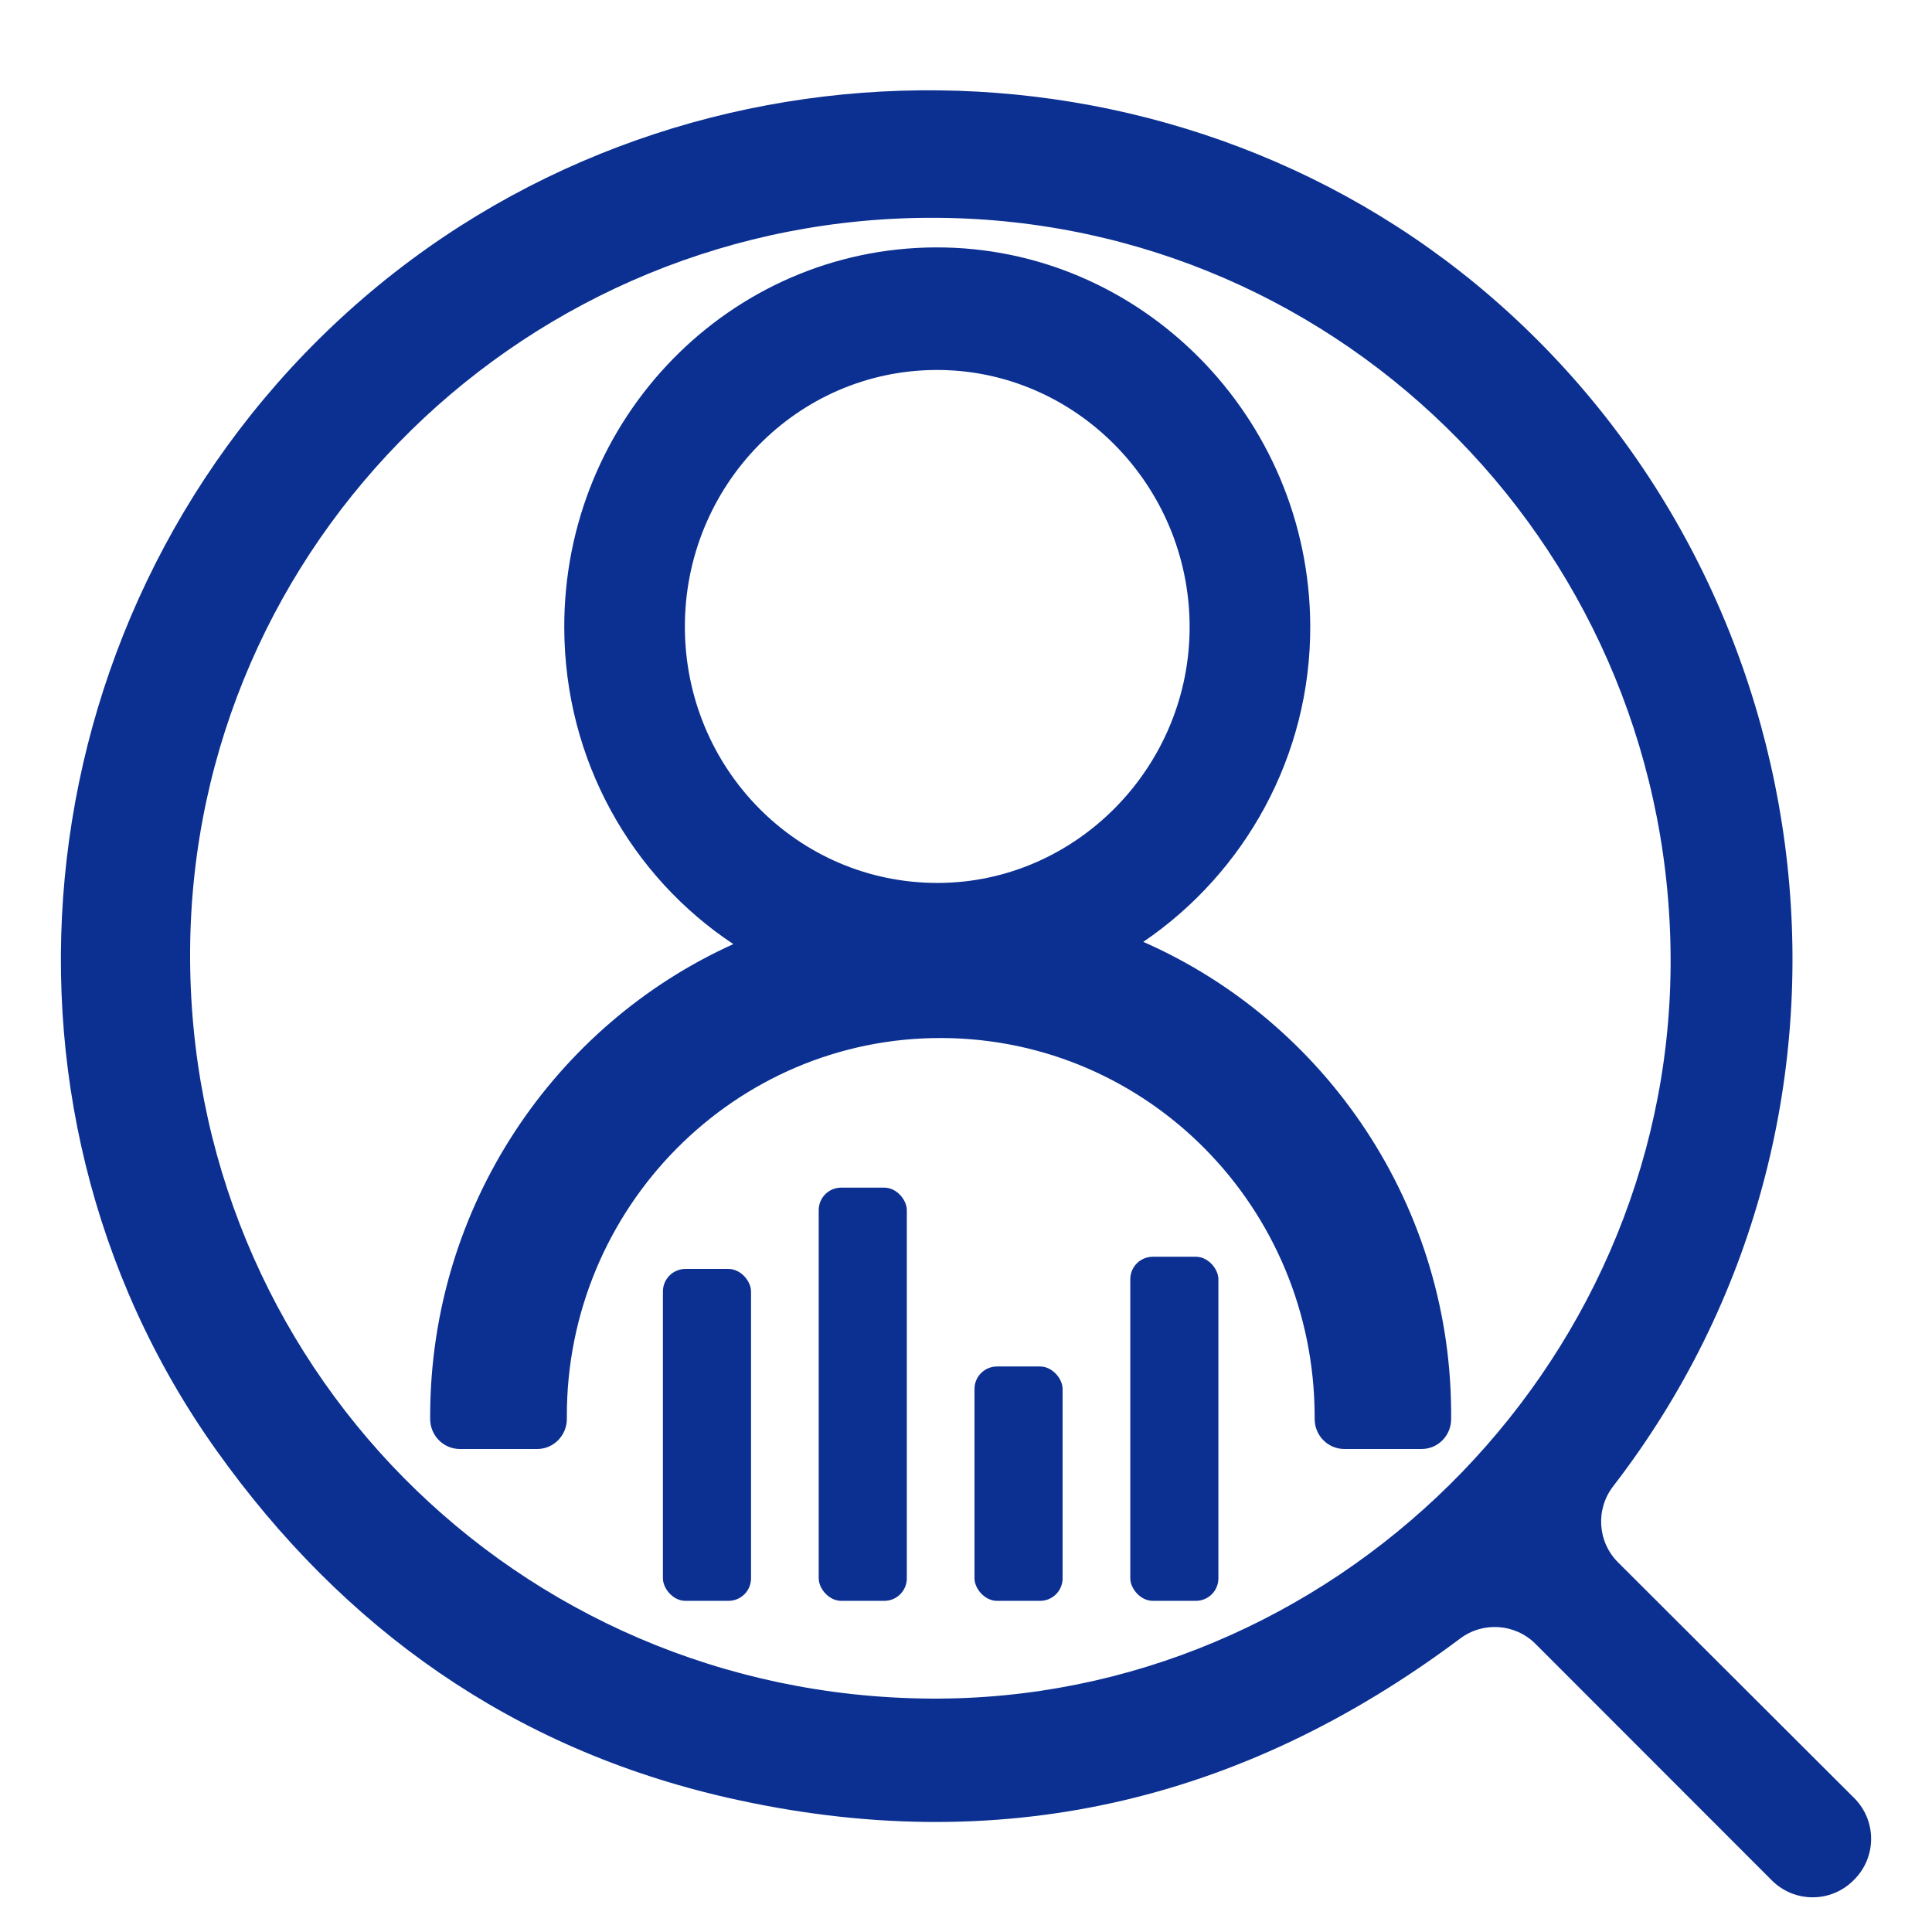 <?xml version="1.0" encoding="UTF-8"?> <svg xmlns="http://www.w3.org/2000/svg" viewBox="0 0 2400 2400"><defs><style> .cls-1 { fill: #0b3091; } </style></defs><g id="Layer_1" image-rendering="optimizeQuality" shape-rendering="geometricPrecision" text-rendering="geometricPrecision"><path class="cls-1" d="M1420.2,1170.03c125.32-85.08,208.31-230.3,207.43-393.23-1.41-259.16-210.81-470.4-465.37-469.47-255.6.93-462.05,212.44-461.31,472.59.47,164.81,83.82,309.24,210.03,392.88-221.43,100.06-376.25,324.89-376.62,585.97,0,1.35,0,2.69,0,4.03.11,20.57,16.59,37.2,36.89,37.2h96.04c20.5,0,37.03-16.94,36.87-37.72,0-.75,0-1.49-.01-2.24-.75-260.14,209.25-471.97,466.52-470.57,255.53,1.39,461.58,210.54,462.44,469.41,0,1.21,0,2.42,0,3.62-.1,20.69,16.45,37.49,36.87,37.49h96.02c20.11,0,36.47-16.42,36.66-36.8,2.41-264.42-155.99-493.74-382.46-593.18ZM1164.98,1096.82c-173.46.26-313.7-141.43-314.2-317.46-.5-176.03,139.19-319.15,312.14-319.77,172.24-.63,313.93,142.31,314.88,317.66.95,174.7-140.61,319.32-312.82,319.57Z"></path><path class="cls-1" d="M2303.34,2233.61c-97.01-96.82-194.89-194.52-293.37-292.8-25.52-25.48-28.08-65.93-6.05-94.49,354.37-459.36,272.66-1110.23-150.62-1476.62C1451.2,21.63,833.38,25.52,432.88,386.59,29.42,750.34-42.03,1364.62,268.35,1801.01c158.51,222.85,369.25,371.6,636,432.29,334.49,76.11,636.52,6.6,909.65-197.94,28.49-21.33,68.34-18.42,93.49,6.75,98.64,98.71,196.81,196.95,293.6,293.81,27.97,27.99,73.33,27.98,101.3-.01.34-.34.68-.69,1.03-1.03,27.96-27.98,27.93-73.34-.07-101.28ZM1154.95,2110.05c-513.88-3.89-922.47-417.57-918.78-930.23,3.64-505.64,419.96-913.17,928.86-909.24,507.06,3.92,914.25,420.26,910.24,930.71-3.93,499.94-421.76,912.53-920.32,908.76Z"></path><rect class="cls-1" x="823.5" y="1576.34" width="109.45" height="412.28" rx="27.93" ry="27.93"></rect><rect class="cls-1" x="1017.03" y="1475.32" width="109.45" height="513.3" rx="27.93" ry="27.93"></rect><rect class="cls-1" x="1210.55" y="1697.5" width="109.45" height="291.12" rx="27.93" ry="27.93"></rect><rect class="cls-1" x="1404.08" y="1561.18" width="109.45" height="427.44" rx="27.93" ry="27.93"></rect></g></svg> 